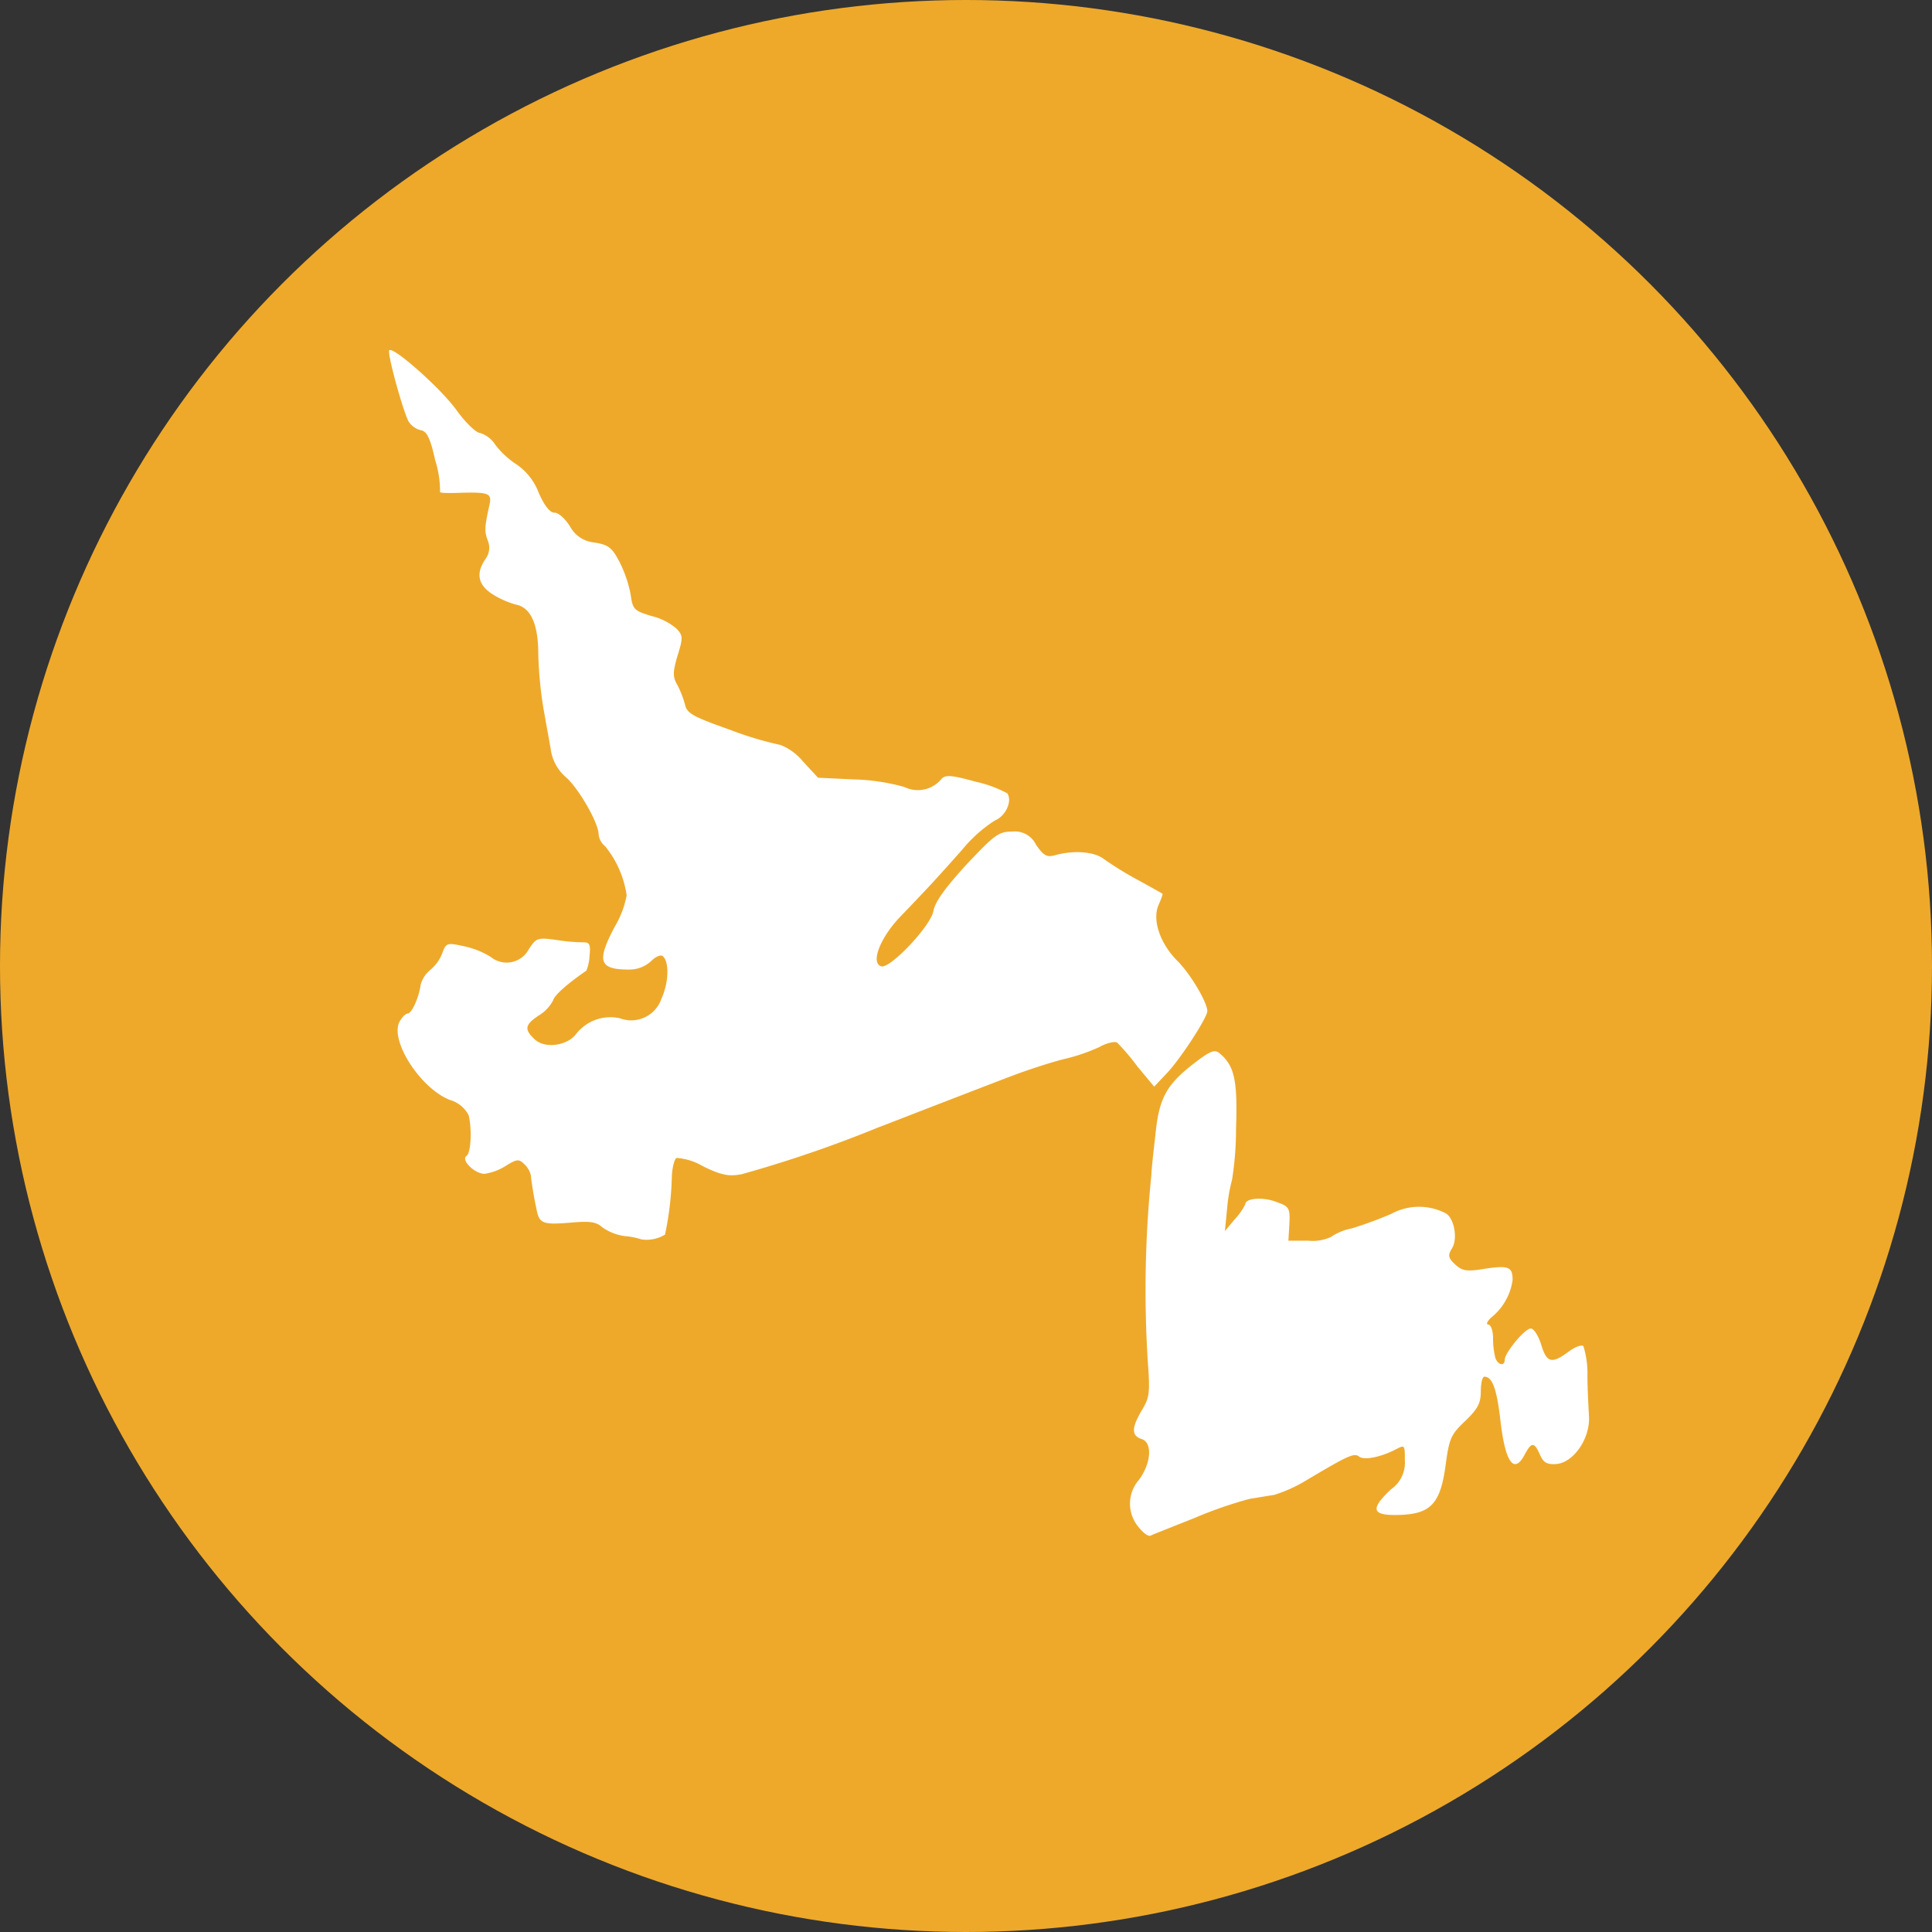 <svg xmlns="http://www.w3.org/2000/svg" viewBox="0 0 206.56 206.56"><rect x="0" y="0" width="206.56" height="206.56" fill="#333333" stroke="none"/><defs><style>.cls-1{fill:#eea92b;}.cls-2{fill:#fff;}</style></defs><g id="Layer_2" data-name="Layer 2"><g id="Layer_1-2" data-name="Layer 1"><circle class="cls-1" cx="103.28" cy="103.28" r="103.28"/><path class="cls-2" d="M121.69,163.22a3.87,3.87,0,0,1,.08-5c1.33-1.8,1.45-4,.3-4.36s-1.07-1.24,0-3.07c.82-1.33.9-1.84.65-5.17a121.94,121.94,0,0,1,.38-20c0-.47.21-2.39.43-4.27.38-3.93,1.15-5.38,4.22-7.73,1.67-1.28,2.14-1.45,2.65-1,1.58,1.32,1.93,2.86,1.75,8.07a34.78,34.78,0,0,1-.42,5.42,17.53,17.53,0,0,0-.52,2.95l-.25,2.56,1.07-1.28a6.8,6.8,0,0,0,1.11-1.58c0-.64,1.79-.81,3.2-.3,1.58.56,1.62.64,1.49,2.82l-.08,1.37h2.13a4.66,4.66,0,0,0,2.4-.39,6.09,6.09,0,0,1,2.26-.93,42.06,42.06,0,0,0,4.19-1.54,6.2,6.2,0,0,1,5.8-.09c.94.47,1.37,2.78.69,3.8-.43.69-.39,1,.34,1.67s1.15.81,3,.51c2.73-.43,3.16-.25,3.16,1.16a6.23,6.23,0,0,1-2.26,4c-.47.43-.6.77-.34.77s.51.64.51,1.45a8.58,8.58,0,0,0,.25,2.14c.3.77,1,.89,1,.17s2.13-3.33,2.78-3.33c.34,0,.81.76,1.11,1.7.59,2,1.15,2.1,2.94.77.69-.51,1.41-.77,1.58-.59a9.81,9.81,0,0,1,.43,3.16c0,1.53.13,3.54.17,4.44.09,2.3-1.62,4.78-3.42,5-1.06.09-1.45-.13-1.83-1-.6-1.37-.9-1.37-1.63,0-1.15,2.18-2.09.81-2.6-3.72-.39-3.33-.86-4.61-1.71-4.61-.21,0-.38.68-.38,1.58,0,1.28-.35,1.88-1.67,3.16-1.54,1.45-1.71,1.88-2.09,4.7-.56,4.14-1.58,5.25-5,5.34-2.9.08-3.11-.6-.85-2.73a3.47,3.47,0,0,0,1.49-3.12c0-1.58,0-1.67-.89-1.2-1.63.86-3.46,1.24-4,.81s-1.23-.08-5.55,2.48a15.52,15.52,0,0,1-3.54,1.62c-.64.09-1.84.3-2.65.43a44.06,44.06,0,0,0-5.77,2c-2.35.94-4.52,1.79-4.78,1.92S122.19,163.86,121.69,163.22Z"/><path class="cls-2" d="M68.58,132.51a8,8,0,0,0-1.75-.35,5.38,5.38,0,0,1-2.43-.94c-.64-.59-1.33-.68-3.29-.51-3.12.26-3.46.13-3.76-1.49-.26-1.19-.46-2.39-.6-3.59a2.38,2.38,0,0,0-.68-1.15c-.6-.6-.81-.56-2,.17a5.81,5.81,0,0,1-2.26.85c-1.07,0-2.57-1.49-1.93-1.92.47-.3.6-2.86.22-4.36a3.27,3.27,0,0,0-2-1.62c-3.16-1.24-6.45-6.36-5.38-8.37.26-.47.64-.86.85-.86.43,0,1.2-1.62,1.41-3.11a3.13,3.13,0,0,1,1-1.54,4.41,4.41,0,0,0,1.32-1.84c.39-1.07.51-1.11,2.27-.72a9.07,9.07,0,0,1,2.9,1.15,2.68,2.68,0,0,0,4.06-.81c.81-1.24.94-1.28,3-1a18.82,18.82,0,0,0,2.9.25c.6,0,.73.26.6,1.45a4.7,4.7,0,0,1-.34,1.58c-1.88,1.29-3.38,2.57-3.55,3.16a4.09,4.09,0,0,1-1.54,1.63c-1.49,1-1.58,1.49-.42,2.56s3.54.6,4.4-.56a4.64,4.64,0,0,1,4.7-1.7,3.41,3.41,0,0,0,4.44-2.1c.77-1.66.85-3.88.17-4.52-.22-.22-.77,0-1.28.51a3.41,3.41,0,0,1-2.35.9c-3.21,0-3.5-.86-1.54-4.57A10.27,10.27,0,0,0,67,95.73a10.72,10.72,0,0,0-2.3-5.25A1.9,1.9,0,0,1,64,89.2c0-1.2-2.13-4.92-3.5-6.11a4.81,4.81,0,0,1-1.62-3c-.17-1-.56-3.08-.82-4.61a43.19,43.19,0,0,1-.51-5.56c0-3.2-.81-5-2.43-5.29a9.7,9.7,0,0,1-2.48-1.11c-1.54-1-1.79-2.22-.73-3.76a2,2,0,0,0,.26-1.92c-.38-1-.38-1.41.13-3.72.34-1.45.08-1.54-3.8-1.41-.94,0-1.58,0-1.45-.17a11,11,0,0,0-.52-3.33C46,46.78,45.61,46.1,45,46a2.17,2.17,0,0,1-1.29-.9c-.59-1-2.35-7.39-2.09-7.65.43-.42,5.43,4,7.13,6.32,1,1.41,2.18,2.52,2.57,2.52a3,3,0,0,1,1.62,1.24,9.23,9.23,0,0,0,2.31,2.14,6.43,6.43,0,0,1,2.34,3c.6,1.37,1.2,2.14,1.67,2.14s1.15.64,1.67,1.45A3.28,3.28,0,0,0,63.54,58c1.5.25,1.88.51,2.7,2.09a13.16,13.16,0,0,1,1.19,3.5c.21,1.58.39,1.71,2.22,2.27a6.51,6.51,0,0,1,2.69,1.36c.69.73.69,1,.09,2.91-.51,1.75-.51,2.26,0,3.12a10.78,10.78,0,0,1,.81,2.09c.21.94.85,1.28,4.82,2.69a36.94,36.94,0,0,0,5.39,1.62,5.91,5.91,0,0,1,2.39,1.75l1.62,1.75,3.8.18a22.24,22.24,0,0,1,5.43.81,3.26,3.26,0,0,0,4-.9c.43-.43,1.2-.34,3.63.34a12.92,12.92,0,0,1,3.38,1.24c.55.85-.18,2.43-1.33,2.9a15,15,0,0,0-3.46,3.08c-1.24,1.41-2.86,3.2-3.54,3.93s-2.18,2.31-3.29,3.46c-2,2.18-3,4.74-1.88,5.12.9.35,5.29-4.27,5.59-5.89.17-1,1.29-2.52,3.55-5,3-3.17,3.42-3.51,4.87-3.51a2.51,2.51,0,0,1,2.56,1.41c.81,1.16,1.15,1.37,2.05,1.11,2-.55,4.14-.38,5.17.39a35.72,35.72,0,0,0,3.59,2.22c1.41.77,2.6,1.45,2.69,1.49s-.13.6-.39,1.2c-.72,1.58.13,4.14,2,6,1.41,1.41,3.2,4.44,3.2,5.38,0,.68-2.9,5.17-4.4,6.71l-1.28,1.36L121.59,114a23.35,23.35,0,0,0-2.14-2.52c-.21-.17-1.11,0-1.92.47a20.09,20.09,0,0,1-3.76,1.28c-1.24.3-3.63,1.07-5.34,1.71s-5.21,2-7.81,3-5.6,2.18-6.75,2.61a132.39,132.39,0,0,1-14.61,5c-1.36.25-2.18.08-4.1-.86a6.42,6.42,0,0,0-2.82-.89c-.25.12-.47,1.06-.51,2A33.62,33.62,0,0,1,71.1,132,3.8,3.8,0,0,1,68.58,132.51Z"/></g></g></svg>